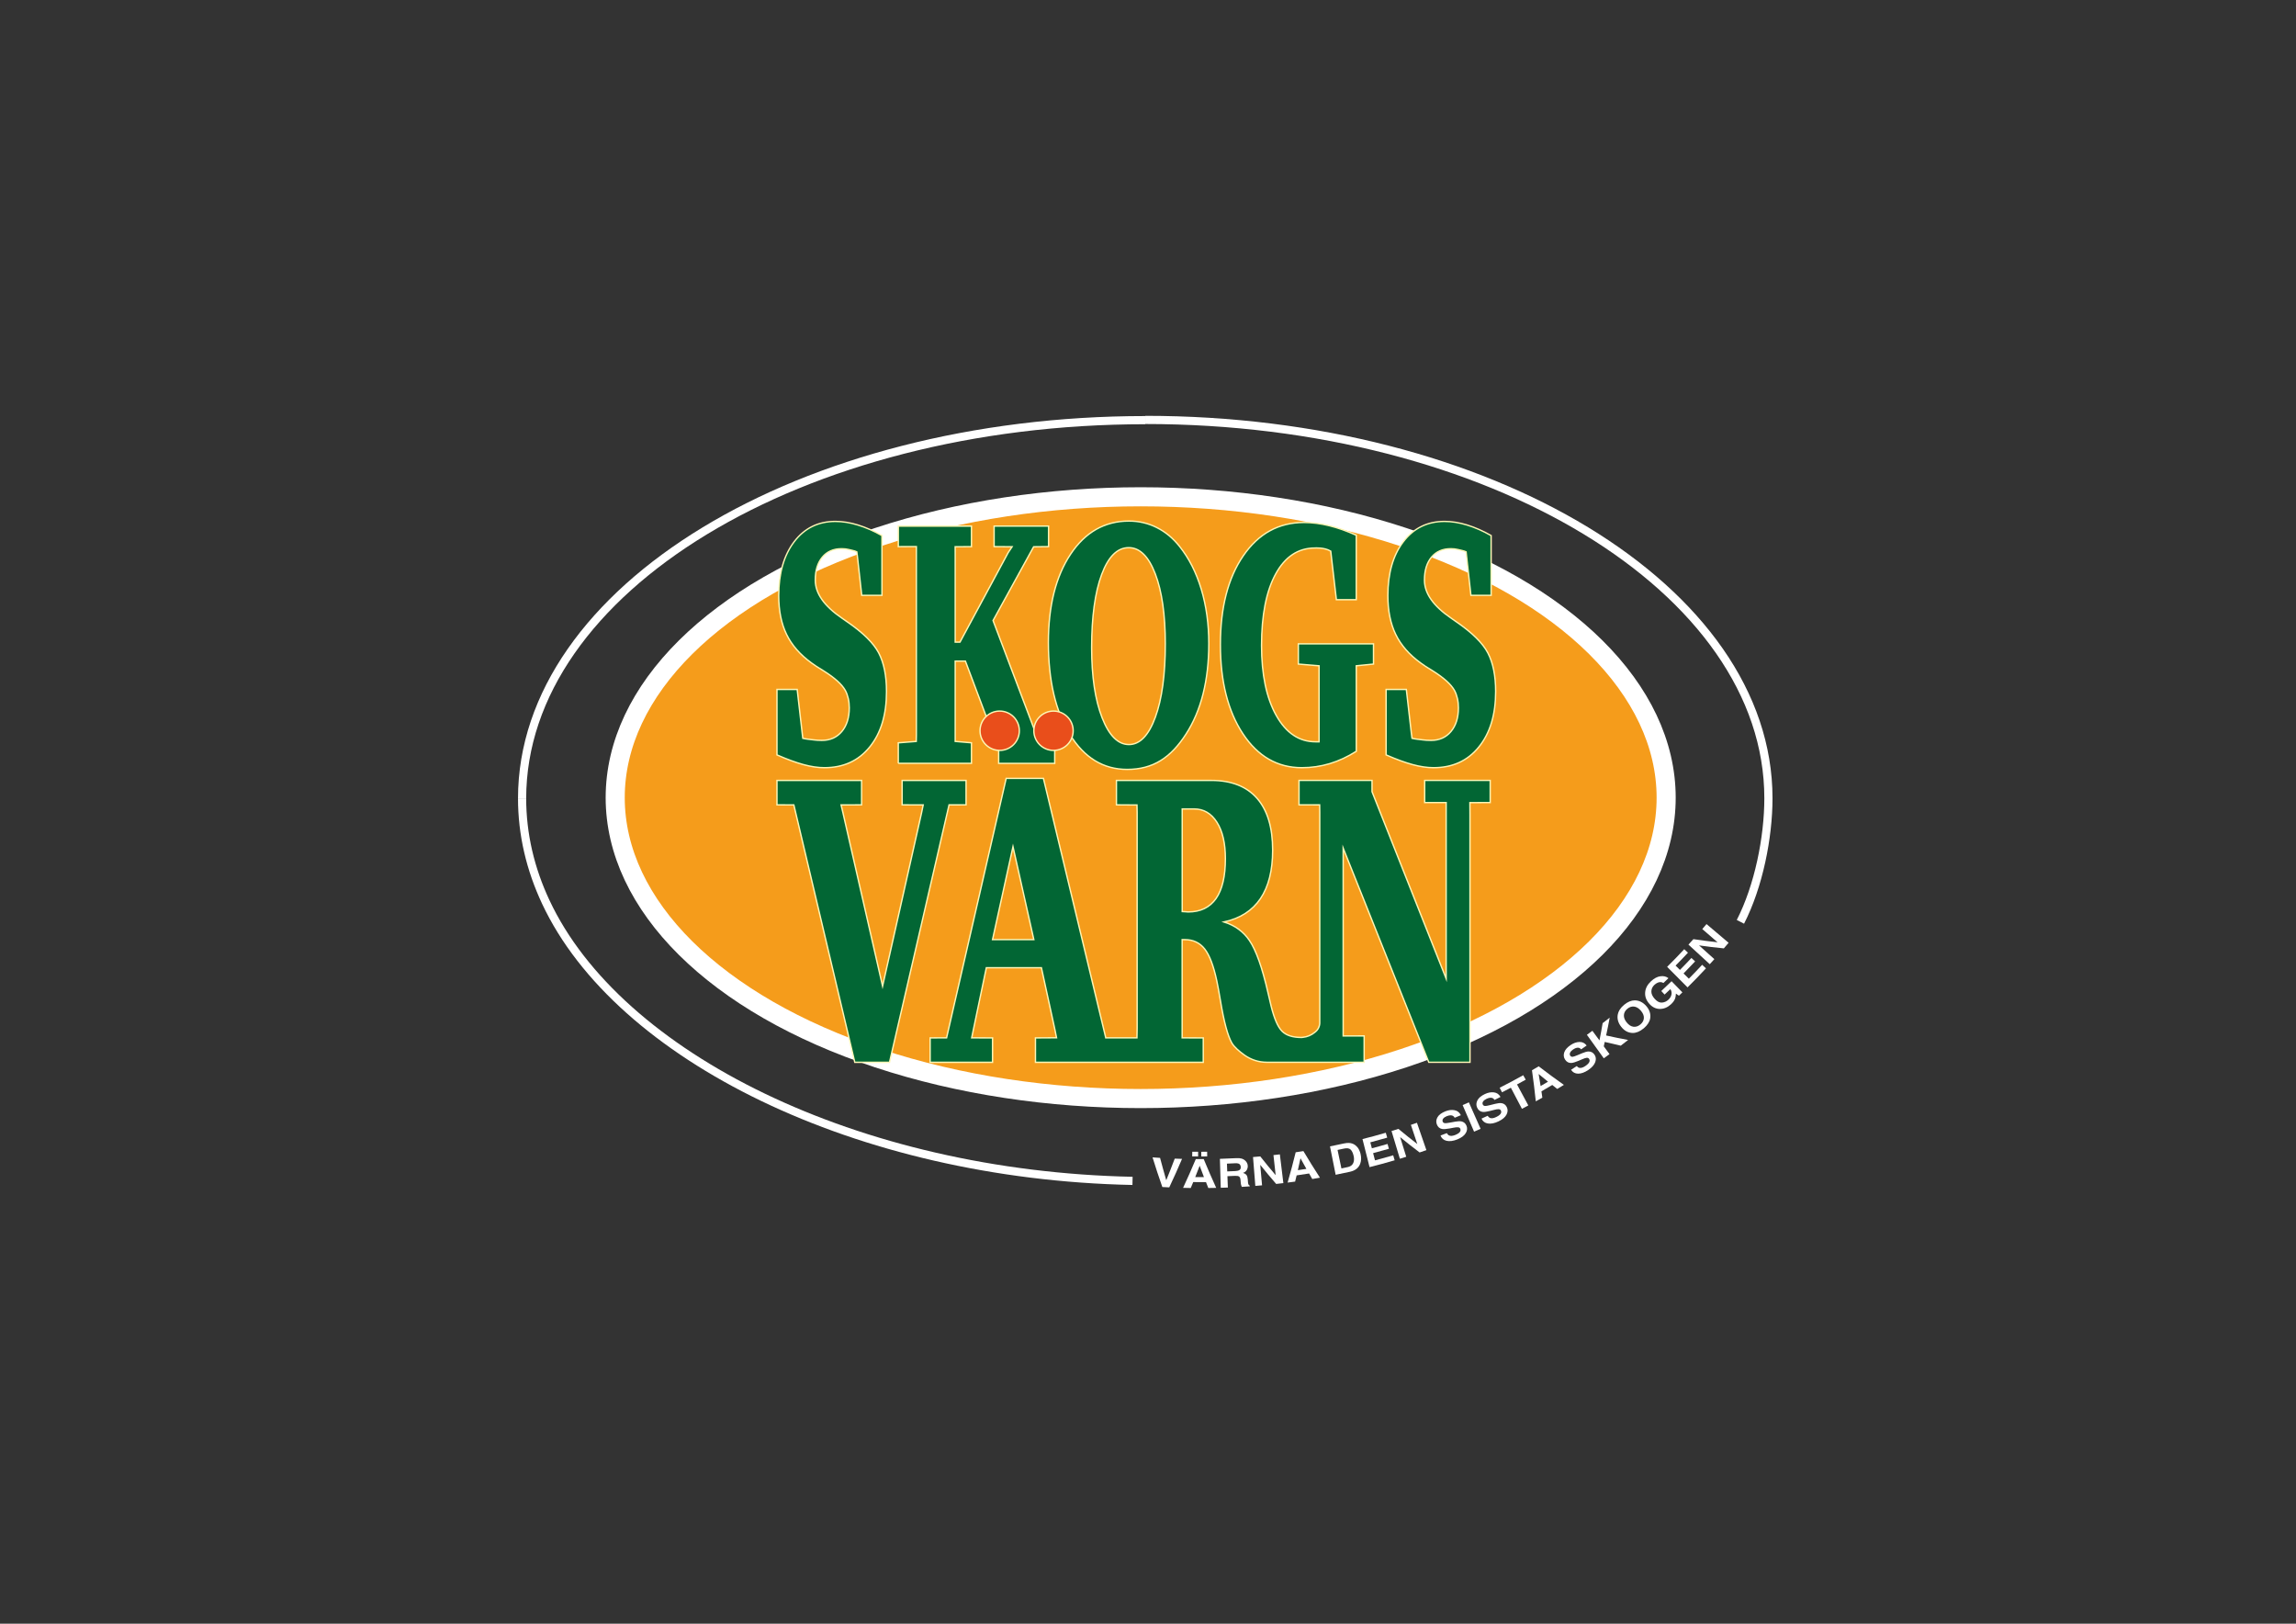 <?xml version="1.0" encoding="utf-8"?>
<!-- Generator: Adobe Illustrator 27.4.0, SVG Export Plug-In . SVG Version: 6.00 Build 0)  -->
<svg version="1.1" id="Lager_1" xmlns="http://www.w3.org/2000/svg" xmlns:xlink="http://www.w3.org/1999/xlink" x="0px" y="0px"
	 viewBox="0 0 841.89 595.28" style="enable-background:new 0 0 841.89 595.28;" xml:space="preserve">
<rect x="0" y="0" width="841.89" height="595.28" fill="#333333" stroke="none"/>
<style type="text/css">
	.st0{fill:#F59C1B;stroke:#FFFFFF;stroke-width:7;stroke-miterlimit:10;}
	.st1{fill:#026634;stroke:#FEF6B5;stroke-width:0.5;stroke-miterlimit:10;}
	.st2{fill:#026634;stroke:#FDF6B6;stroke-width:0.5;stroke-miterlimit:10;}
	.st3{fill:#E94E1B;stroke:#FDF6B6;stroke-width:0.5;stroke-miterlimit:10;}
	.st4{fill:#FFFFFF;}
	.st5{fill:none;stroke:#FFFFFF;stroke-width:3;stroke-miterlimit:10;}
</style>
<g>
	<g>
		<ellipse class="st0" cx="418.26" cy="292.44" rx="192.68" ry="110.31"/>
		<g>
			<g>
				<path class="st1" d="M284.9,276.76v-24h7.41l1.83,15.96l0.23,1.96c1.01,0.25,2.92,0.44,3.92,0.57c1,0.13,2.02,0.19,3.06,0.19
					c3.07,0,5.51-1.09,7.33-3.26c1.82-2.17,2.73-5.08,2.73-8.71c0-1.18-0.12-2.31-0.37-3.39c-0.25-1.08-0.6-2.06-1.07-2.94
					c-1.25-2.24-3.88-4.62-7.91-7.15c-1.97-1.18-3.5-2.17-4.56-2.98c-4.13-3-7.16-6.47-9.08-10.42c-1.92-3.94-2.88-8.68-2.88-14.21
					c0-8.19,1.88-14.77,5.65-19.75c3.77-4.98,8.81-7.47,15.13-7.47c2.65,0,5.42,0.44,8.3,1.33c2.89,0.89,5.81,2.17,8.77,3.86v21.91
					h-7.41l-1.6-14.37l-0.21-1.58c-0.73-0.38-2.25-0.66-3.04-0.86c-0.79-0.19-1.63-0.28-2.52-0.28c-3.02,0-5.38,1.04-7.09,3.1
					c-1.72,2.07-2.58,4.87-2.58,8.42c0,4.86,3.29,9.52,9.86,13.99c0.75,0.51,1.33,0.91,1.72,1.2c5.87,4.01,9.76,7.84,11.68,11.49
					c1.91,3.65,2.86,8.37,2.86,14.15c0,8.49-2.05,15.26-6.16,20.33c-4.11,5.07-9.64,7.6-16.61,7.6c-2.34,0-4.91-0.38-7.7-1.14
					C291.79,279.55,288.57,278.37,284.9,276.76z"/>
				<path class="st1" d="M329.38,279.86v-7.53l6.58-0.51l0.05-2.47v-66.54l0-2.42l-6.62,0.02v-7.53h26.82v7.53l-5.97,0.04l0.01,2.36
					v32.61h1.75l17.7-32.86l1.41-2.11l-6.59-0.05v-7.53h19.96v7.53l-5.47,0.06l-14.88,27.04l16.68,44.07l5.93,0.76v7.53h-20.55
					v-5.07l-12.2-32.42h-3.74v26.97l0,2.47l5.96,0.51v7.53H329.38z"/>
				<path class="st1" d="M384.42,235.54c0-13.38,2.7-24.14,8.09-32.29c5.39-8.14,12.55-12.22,21.46-12.22
					c3.64,0,7.04,0.79,10.19,2.38c3.16,1.58,5.93,3.87,8.32,6.87c3.48,4.35,6.15,9.58,7.99,15.7s2.77,12.77,2.77,19.94
					c0,13.51-2.79,24.58-8.36,33.21c-5.57,8.63-12.05,12.95-21.58,12.95c-8.71,0-15.7-4.26-20.98-12.79
					C387.05,260.76,384.42,249.51,384.42,235.54z M413.89,200.78c-4.18,0-7.5,3.28-9.94,9.85c-2.44,6.56-3.67,15.5-3.67,26.81
					c0,10.6,1.28,19.16,3.84,25.71c2.56,6.54,5.84,9.81,9.84,9.81c4,0,7.23-3.33,9.67-10c2.44-6.67,3.66-15.64,3.66-26.91
					c0-10.72-1.23-19.28-3.68-25.68C421.16,203.98,417.92,200.78,413.89,200.78z"/>
				<path class="st1" d="M482.15,200.91c-6.13,0-10.93,3.17-14.39,9.5c-3.46,6.33-5.18,15.09-5.18,26.27
					c0,10.68,1.8,19.23,5.4,25.64c3.6,6.42,8.4,9.63,14.4,9.63h1.29v-26.09l0.01-1.77l-7.61-0.63v-7.41h27.56v7.41l-6.32,0.63
					l0.01,1.77v29.57c-3.17,2.03-6.41,3.53-9.73,4.53c-3.31,0.99-6.72,1.49-10.23,1.49c-8.94,0-16.15-4.16-21.64-12.47
					c-5.48-8.31-8.23-19.2-8.23-32.67c0-13.55,2.79-24.4,8.38-32.54c5.59-8.15,13.01-12.22,22.26-12.22c2.99,0,6.07,0.39,9.24,1.17
					c3.17,0.78,6.48,1.95,9.94,3.51v23.62h-7.29l-1.83-15.7l-0.24-2.09C485.57,200.63,482.15,200.91,482.15,200.91z"/>
				<path class="st1" d="M508.26,276.76v-24h7.41l1.83,15.96l0.26,1.96c1.01,0.25,2.89,0.44,3.89,0.57c1,0.13,2.02,0.19,3.06,0.19
					c3.07,0,5.51-1.09,7.33-3.26c1.82-2.17,2.73-5.08,2.73-8.71c0-1.18-0.12-2.31-0.37-3.39c-0.25-1.08-0.6-2.06-1.07-2.94
					c-1.25-2.24-3.89-4.62-7.91-7.15c-1.98-1.18-3.5-2.17-4.56-2.98c-4.13-3-7.16-6.47-9.08-10.42c-1.92-3.94-2.88-8.68-2.88-14.21
					c0-8.19,1.88-14.77,5.65-19.75c3.77-4.98,8.81-7.47,15.13-7.47c2.65,0,5.42,0.44,8.31,1.33c2.88,0.89,5.81,2.17,8.77,3.86v21.91
					h-7.41l-1.6-14.37l-0.17-1.58c-0.73-0.38-2.3-0.66-3.09-0.86c-0.79-0.19-1.63-0.28-2.51-0.28c-3.02,0-5.38,1.04-7.1,3.1
					c-1.71,2.07-2.57,4.87-2.57,8.42c0,4.86,3.29,9.52,9.86,13.99c0.75,0.51,1.33,0.91,1.71,1.2c5.87,4.01,9.77,7.84,11.68,11.49
					c1.91,3.65,2.86,8.37,2.86,14.15c0,8.49-2.05,15.26-6.16,20.33c-4.11,5.07-9.64,7.6-16.61,7.6c-2.34,0-4.9-0.38-7.7-1.14
					C515.15,279.55,511.92,278.37,508.26,276.76z"/>
			</g>
			<g>
				<polygon class="st2" points="354.23,295.07 354.23,286.12 330.79,286.12 330.79,295.07 338.51,295.1 337.93,297.93 
					323.62,361.55 309.08,297.93 308.41,295.1 315.93,295.07 315.93,286.12 284.9,286.12 284.9,295.07 291.08,295.09 313.43,389.46 
					326.16,389.46 348,295.08 				"/>
				<path class="st2" d="M405.46,380.48l-22.86-95.11h-13.66l-21.85,95.11l-6.03,0.03v8.95h22.88v-8.95l-7.64-0.02l0.6-2.92
					l4.77-22.79h20.19l5,22.94l0.55,2.74l-7.73,0.05v8.95h29.67h1.03h30.83v-8.95l-7.74-0.02l0-3.52v-32.49h0.93
					c3.09,0,5.53,1.14,7.32,3.42c1.79,2.28,3.27,6.18,4.45,11.69c0.34,1.6,0.79,4.04,1.34,7.29c1.27,7.67,2.66,12.84,4.17,15.49
					c0.82,1.44,2.68,3.04,4.56,4.4c2.4,1.73,5.28,2.67,8.23,2.67l13.83,0h21.9v-9.66l-7.69,0.01l0-2.83v-66.03l31.4,78.52h15.1
					V298.6l-0.03-4.34l7.44-0.03v-8.12H522.4v8.12l7.87,0.01l0,4.36v60.17l-27.18-68.52v-4.14h-26.77v8.95l7.56,0.02l0.04,2.83
					v77.05c0,1.27-0.57,2.47-1.54,3.27l-0.34,0.28c-1.23,1.02-2.74,1.64-4.33,1.79l-0.5,0.05c-3.21,0-5.58-0.76-7.11-2.29
					c-1.53-1.53-2.86-4.6-4.01-9.21c-0.25-1.1-0.62-2.68-1.11-4.74c-2.13-9.33-4.41-15.77-6.85-19.33c-1.08-1.6-2.39-2.97-3.94-4.1
					c-1.54-1.13-3.33-2.02-5.37-2.67c5.93-1.3,10.38-4.16,13.36-8.57c2.98-4.41,4.47-10.33,4.47-17.75c0-8.32-1.91-14.67-5.74-19.03
					c-3.83-4.36-9.4-6.54-16.72-6.54h-34.82v8.95l7.53,0.05l0.06,2.81v79.05l-0.07,3.51H405.46z M363.94,344.48l7.5-34.07
					l7.64,34.07H363.94z M445.9,329.4c-2.29,3.28-5.7,4.93-10.24,4.93c-0.28,0-0.65-0.02-1.11-0.08c-0.46-0.05-0.82-0.07-1.06-0.07
					v-37.61h4.35c3.52,0,6.31,1.63,8.38,4.89c2.07,3.26,3.1,7.7,3.1,13.31C449.33,321.24,448.19,326.12,445.9,329.4z"/>
			</g>
			<circle class="st3" cx="366.56" cy="267.9" r="7.21"/>
			<circle class="st3" cx="386.3" cy="267.9" r="7.21"/>
		</g>
	</g>
	<g>
		<g>
			<path class="st4" d="M422.61,424.31c1.1,0.08,1.65,0.12,2.76,0.19c0.87,3.28,1.33,4.92,2.27,8.2c1.28-3.16,1.9-4.75,3.11-7.93
				c1.07,0.04,1.61,0.06,2.68,0.09c-1.8,4.2-2.74,6.29-4.69,10.45c-1.02-0.05-1.53-0.07-2.54-0.13
				C424.68,430.84,423.97,428.66,422.61,424.31z"/>
			<path class="st4" d="M442.21,433.38c-1.87,0.01-2.81,0.01-4.68-0.01c-0.36,0.87-0.54,1.3-0.91,2.17
				c-1.12-0.02-1.68-0.03-2.81-0.06c1.94-4.2,2.88-6.31,4.66-10.54c1.16,0.01,1.74,0.01,2.9,0c1.76,4.24,2.68,6.35,4.58,10.55
				c-1.16,0.03-1.74,0.04-2.9,0.05C442.71,434.68,442.54,434.25,442.21,433.38z M437.18,422.24c0.86,0.01,1.29,0.01,2.15,0.02
				c0,0.68,0,1.02-0.01,1.71c-0.87,0-1.3-0.01-2.17-0.02C437.16,423.26,437.17,422.92,437.18,422.24z M441.46,431.55
				c-0.64-1.67-0.95-2.5-1.57-4.17c-0.64,1.67-0.97,2.5-1.63,4.17C439.54,431.56,440.18,431.56,441.46,431.55z M440.48,422.26
				c0.86,0,1.29,0,2.15-0.01c0.01,0.68,0.01,1.02,0.02,1.71c-0.87,0.01-1.3,0.01-2.16,0.01
				C440.48,423.28,440.48,422.94,440.48,422.26z"/>
			<path class="st4" d="M452.78,431.09c-1.08,0.05-1.62,0.08-2.71,0.12c0.07,1.66,0.1,2.5,0.16,4.16c-1.04,0.04-1.56,0.06-2.61,0.09
				c-0.12-4.24-0.19-6.37-0.31-10.61c2.4-0.07,3.6-0.12,6-0.25c0.86-0.03,1.52,0.02,1.99,0.16c0.47,0.14,0.88,0.36,1.22,0.67
				c0.28,0.25,0.51,0.53,0.69,0.85c0.18,0.31,0.28,0.68,0.31,1.1c0.04,0.5-0.08,1.01-0.34,1.51c-0.26,0.51-0.73,0.88-1.41,1.13
				c0.59,0.16,1.01,0.41,1.28,0.76c0.26,0.35,0.42,0.89,0.48,1.63c0.02,0.28,0.03,0.43,0.05,0.71c0.03,0.48,0.08,0.81,0.14,0.98
				c0.09,0.27,0.26,0.46,0.52,0.57c0.01,0.11,0.01,0.16,0.02,0.27c-1.17,0.08-1.75,0.12-2.92,0.19c-0.09-0.23-0.16-0.42-0.21-0.56
				c-0.09-0.29-0.14-0.6-0.17-0.91c-0.03-0.39-0.05-0.59-0.08-0.98c-0.05-0.67-0.22-1.12-0.52-1.33
				C454.09,431.13,453.55,431.05,452.78,431.09z M454.26,429.08c0.51-0.23,0.74-0.64,0.7-1.24c-0.04-0.64-0.31-1.06-0.82-1.25
				c-0.29-0.11-0.71-0.15-1.26-0.12c-1.2,0.06-1.79,0.09-2.99,0.14c0.04,1.14,0.07,1.71,0.11,2.85c1.18-0.05,1.77-0.07,2.95-0.13
				C453.54,429.29,453.98,429.21,454.26,429.08z"/>
			<path class="st4" d="M470.58,433.75c-1.05,0.13-1.58,0.19-2.64,0.3c-2.39-2.77-3.56-4.17-5.84-7c0.27,3,0.4,4.51,0.67,7.51
				c-0.99,0.09-1.48,0.13-2.47,0.21c-0.34-4.23-0.5-6.35-0.84-10.58c1.07-0.08,1.6-0.13,2.66-0.23c2.2,2.78,3.33,4.15,5.64,6.88
				c-0.33-2.95-0.49-4.42-0.81-7.36c0.94-0.1,1.41-0.16,2.35-0.27C469.82,427.42,470.07,429.53,470.58,433.75z"/>
			<path class="st4" d="M480.02,430.22c-1.83,0.29-2.74,0.43-4.57,0.69c-0.22,0.91-0.33,1.37-0.56,2.28
				c-1.1,0.15-1.65,0.22-2.75,0.36c1.26-4.44,1.85-6.66,2.96-11.11c1.13-0.16,1.7-0.25,2.83-0.43c2.36,3.93,3.57,5.88,6.07,9.75
				c-1.13,0.2-1.69,0.29-2.83,0.48C480.71,431.43,480.48,431.03,480.02,430.22z M479.02,428.53c-0.87-1.55-1.31-2.33-2.16-3.89
				c-0.38,1.75-0.57,2.62-0.97,4.36C477.14,428.82,477.77,428.72,479.02,428.53z"/>
			<path class="st4" d="M495.07,429.57c-2.12,0.47-3.19,0.69-5.32,1.12c-0.83-4.16-1.24-6.25-2.07-10.41
				c2.05-0.41,3.07-0.62,5.1-1.07c0.73-0.15,1.36-0.22,1.88-0.19c0.88,0.05,1.66,0.33,2.32,0.84c0.53,0.41,0.95,0.9,1.25,1.46
				c0.3,0.56,0.51,1.11,0.64,1.65c0.33,1.37,0.3,2.61-0.13,3.72C498.15,428.18,496.93,429.15,495.07,429.57z M495.21,421.43
				c-0.51-0.47-1.33-0.58-2.46-0.33c-0.92,0.2-1.38,0.3-2.3,0.49c0.57,2.71,0.85,4.07,1.42,6.78c0.95-0.2,1.42-0.3,2.36-0.51
				c1.21-0.27,1.93-0.96,2.17-2.08c0.13-0.61,0.11-1.3-0.07-2.06C496.09,422.67,495.72,421.9,495.21,421.43z"/>
			<path class="st4" d="M509.28,421.16c-2.31,0.67-3.47,0.99-5.79,1.6c0.28,1.06,0.42,1.58,0.69,2.64c2.68-0.7,4.01-1.07,6.67-1.85
				c0.21,0.73,0.32,1.1,0.54,1.83c-3.66,1.07-5.51,1.57-9.21,2.51c-1.04-4.12-1.56-6.18-2.59-10.29c3.44-0.87,5.15-1.33,8.54-2.32
				c0.21,0.72,0.32,1.08,0.53,1.8c-2.47,0.72-3.71,1.06-6.2,1.72c0.23,0.87,0.34,1.31,0.57,2.18c2.31-0.61,3.46-0.92,5.75-1.59
				C508.97,420.1,509.07,420.45,509.28,421.16z"/>
			<path class="st4" d="M523.03,421.66c-0.99,0.34-1.49,0.51-2.49,0.85c-2.91-2.21-4.33-3.33-7.14-5.62c0.9,2.88,1.35,4.32,2.24,7.2
				c-0.94,0.29-1.4,0.44-2.34,0.72c-1.22-4.07-1.84-6.1-3.06-10.16c1.01-0.3,1.52-0.46,2.53-0.78c2.72,2.25,4.1,3.36,6.92,5.55
				c-0.94-2.81-1.41-4.22-2.35-7.03c0.89-0.3,1.33-0.45,2.22-0.76C520.95,415.64,521.64,417.65,523.03,421.66z"/>
			<path class="st4" d="M533.59,416.1c0.57-0.23,1.01-0.47,1.33-0.72c0.59-0.48,0.77-1,0.54-1.55c-0.13-0.32-0.4-0.51-0.81-0.55
				c-0.4-0.04-0.99,0.02-1.75,0.17c-0.52,0.1-0.78,0.15-1.31,0.25c-1.29,0.24-2.21,0.3-2.77,0.21c-0.95-0.16-1.61-0.73-1.97-1.71
				c-0.34-0.89-0.24-1.77,0.27-2.64c0.51-0.87,1.47-1.57,2.88-2.14c1.18-0.47,2.29-0.6,3.35-0.4c1.06,0.2,1.83,0.81,2.31,1.83
				c-0.9,0.38-1.36,0.57-2.26,0.94c-0.28-0.57-0.75-0.87-1.4-0.9c-0.43-0.02-0.92,0.09-1.47,0.3c-0.61,0.24-1.05,0.54-1.33,0.89
				c-0.28,0.36-0.34,0.73-0.2,1.11c0.14,0.35,0.42,0.55,0.85,0.58c0.28,0.03,0.83-0.03,1.65-0.18c0.85-0.15,1.27-0.22,2.12-0.38
				c0.93-0.17,1.68-0.2,2.24-0.09c0.87,0.18,1.49,0.7,1.86,1.57c0.38,0.89,0.29,1.81-0.27,2.73c-0.56,0.93-1.59,1.7-3.08,2.3
				c-1.52,0.61-2.84,0.78-3.94,0.52c-1.1-0.26-1.84-0.91-2.23-1.94c0.93-0.35,1.39-0.52,2.31-0.88c0.25,0.42,0.52,0.71,0.83,0.85
				C531.87,416.54,532.63,416.48,533.59,416.1z"/>
			<path class="st4" d="M536.31,405.14c0.92-0.4,1.38-0.6,2.29-1c1.72,3.88,2.58,5.82,4.3,9.7c-0.95,0.42-1.43,0.63-2.39,1.05
				C538.83,410.98,537.99,409.03,536.31,405.14z"/>
			<path class="st4" d="M548.62,409.52c0.56-0.26,0.98-0.53,1.28-0.81c0.56-0.52,0.71-1.05,0.44-1.58
				c-0.15-0.31-0.44-0.48-0.84-0.49c-0.4-0.01-0.98,0.08-1.74,0.29c-0.52,0.13-0.77,0.2-1.29,0.33c-1.27,0.32-2.19,0.45-2.76,0.39
				c-0.96-0.1-1.65-0.63-2.08-1.58c-0.39-0.87-0.36-1.75,0.1-2.65c0.45-0.9,1.36-1.67,2.74-2.32c1.14-0.55,2.25-0.75,3.31-0.62
				c1.07,0.13,1.88,0.69,2.42,1.68c-0.88,0.44-1.32,0.66-2.2,1.09c-0.32-0.55-0.8-0.82-1.46-0.81c-0.43,0.01-0.91,0.15-1.44,0.4
				c-0.59,0.28-1.01,0.61-1.27,0.98c-0.26,0.37-0.3,0.75-0.12,1.12c0.16,0.34,0.45,0.52,0.88,0.53c0.28,0.01,0.82-0.08,1.63-0.28
				c0.84-0.2,1.26-0.31,2.09-0.52c0.92-0.23,1.66-0.31,2.23-0.24c0.88,0.12,1.54,0.6,1.96,1.44c0.43,0.87,0.41,1.78-0.09,2.75
				c-0.5,0.96-1.48,1.8-2.93,2.49c-1.48,0.71-2.79,0.96-3.9,0.78c-1.11-0.18-1.89-0.78-2.35-1.79c0.9-0.41,1.35-0.61,2.25-1.03
				c0.28,0.41,0.57,0.67,0.88,0.79C546.94,410.08,547.69,409.97,548.62,409.52z"/>
			<path class="st4" d="M558.53,394.19c0.37,0.66,0.55,0.98,0.92,1.64c-1.27,0.71-1.91,1.06-3.19,1.75
				c1.66,3.08,2.49,4.61,4.14,7.69c-0.93,0.5-1.4,0.75-2.34,1.24c-1.62-3.09-2.44-4.64-4.06-7.73c-1.29,0.68-1.94,1.01-3.25,1.67
				c-0.34-0.67-0.51-1.01-0.85-1.68C553.39,397.01,555.12,396.09,558.53,394.19z"/>
			<path class="st4" d="M569.18,397.77c-1.58,0.94-2.37,1.41-3.97,2.33c0.13,0.93,0.2,1.39,0.33,2.32c-0.96,0.54-1.44,0.81-2.4,1.35
				c-0.49-4.58-0.77-6.87-1.4-11.4c0.99-0.57,1.48-0.86,2.46-1.44c3.64,2.78,5.49,4.14,9.24,6.81c-0.97,0.6-1.46,0.9-2.44,1.49
				C570.27,398.64,569.91,398.35,569.18,397.77z M567.62,396.57c-1.39-1.12-2.07-1.68-3.44-2.82c0.3,1.76,0.45,2.64,0.73,4.41
				C566,397.53,566.54,397.21,567.62,396.57z"/>
			<path class="st4" d="M581.32,390.81c0.51-0.35,0.89-0.68,1.15-0.99c0.48-0.6,0.55-1.14,0.2-1.64c-0.2-0.29-0.5-0.41-0.91-0.36
				c-0.4,0.05-0.96,0.23-1.68,0.55c-0.49,0.21-0.74,0.32-1.23,0.53c-1.21,0.51-2.1,0.77-2.68,0.8c-0.96,0.05-1.73-0.37-2.3-1.25
				c-0.52-0.8-0.61-1.68-0.3-2.63c0.32-0.96,1.11-1.86,2.37-2.71c1.06-0.71,2.12-1.08,3.2-1.11c1.08-0.03,1.96,0.4,2.65,1.3
				c-0.81,0.57-1.21,0.85-2.02,1.41c-0.4-0.5-0.92-0.69-1.56-0.58c-0.43,0.08-0.89,0.28-1.37,0.61c-0.54,0.37-0.91,0.75-1.11,1.16
				c-0.2,0.41-0.18,0.79,0.04,1.13c0.21,0.32,0.53,0.45,0.95,0.39c0.28-0.03,0.8-0.21,1.58-0.53c0.8-0.33,1.2-0.49,2-0.83
				c0.88-0.37,1.6-0.56,2.18-0.57c0.89-0.01,1.61,0.36,2.16,1.13c0.56,0.79,0.67,1.7,0.31,2.73c-0.36,1.03-1.2,2.01-2.54,2.91
				c-1.36,0.92-2.62,1.37-3.75,1.36c-1.13-0.01-1.99-0.49-2.59-1.42c0.83-0.54,1.25-0.81,2.08-1.36c0.33,0.36,0.66,0.58,0.99,0.65
				C579.73,391.61,580.46,391.39,581.32,390.81z"/>
			<path class="st4" d="M596.99,381.27c-1.07,0.84-1.61,1.26-2.69,2.09c-2.37-0.52-3.55-0.8-5.88-1.37
				c-0.14,0.64-0.21,0.97-0.35,1.61c0.84,1.14,1.26,1.72,2.1,2.86c-0.84,0.62-1.26,0.92-2.1,1.53c-2.48-3.45-3.72-5.17-6.19-8.62
				c0.81-0.58,1.21-0.87,2.02-1.46c1.03,1.41,1.55,2.11,2.59,3.52c0.5-2.54,0.73-3.8,1.16-6.33c1.04-0.8,1.56-1.2,2.59-2.01
				c-0.49,2.61-0.75,3.91-1.31,6.53C592.11,380.32,593.73,380.66,596.99,381.27z"/>
			<path class="st4" d="M602.7,377.02c-1.4,1.16-2.76,1.69-4,1.68c-1.6-0.02-3.04-0.74-4.22-2.23c-1.21-1.52-1.57-3.09-1.27-4.59
				c0.23-1.18,0.97-2.38,2.3-3.49c1.34-1.11,2.65-1.63,3.85-1.64c1.52-0.02,3,0.62,4.28,2.08c1.26,1.43,1.7,2.98,1.44,4.55
				C604.87,374.6,604.1,375.85,602.7,377.02z M602.77,373.23c0.05-0.89-0.33-1.79-1.1-2.69c-0.77-0.9-1.6-1.41-2.48-1.51
				c-0.88-0.11-1.7,0.16-2.48,0.81c-0.78,0.65-1.2,1.41-1.26,2.3c-0.06,0.89,0.28,1.79,1.04,2.72c0.75,0.93,1.57,1.45,2.46,1.56
				c0.89,0.11,1.74-0.17,2.54-0.84C602.3,374.91,602.73,374.12,602.77,373.23z"/>
			<path class="st4" d="M614.25,366.01c-0.26,0.74-0.77,1.47-1.53,2.17c-1.24,1.15-2.61,1.71-4.05,1.71c-1.47,0-2.79-0.62-3.91-1.89
				c-1.14-1.29-1.64-2.68-1.52-4.19c0.12-1.5,0.83-2.85,2.15-4.07c1.14-1.06,2.27-1.67,3.43-1.83c1.16-0.16,2.14,0.07,2.96,0.7
				c-0.73,0.71-1.1,1.07-1.84,1.77c-0.64-0.39-1.34-0.43-2.09-0.12c-0.42,0.18-0.81,0.44-1.19,0.79c-0.73,0.67-1.11,1.46-1.14,2.37
				c-0.04,0.91,0.38,1.84,1.25,2.8c0.88,0.97,1.76,1.42,2.65,1.34c0.89-0.08,1.67-0.42,2.33-1.04c0.65-0.61,1.03-1.26,1.15-1.96
				c0.12-0.7-0.02-1.35-0.41-1.94c-0.84,0.8-1.26,1.2-2.12,2c-0.48-0.52-0.72-0.78-1.21-1.3c1.52-1.42,2.27-2.14,3.77-3.59
				c1.59,1.63,2.38,2.45,3.97,4.08c-0.51,0.49-0.76,0.74-1.27,1.23c-0.44-0.31-0.67-0.46-1.11-0.77
				C614.49,365.01,614.4,365.58,614.25,366.01z"/>
			<path class="st4" d="M621.56,352.47c-1.68,1.79-2.53,2.67-4.24,4.41c0.78,0.77,1.17,1.15,1.94,1.92c1.98-2,2.95-3.02,4.88-5.09
				c0.56,0.52,0.84,0.78,1.4,1.3c-2.66,2.85-4.01,4.25-6.76,6.98c-2.99-3.01-4.49-4.52-7.48-7.53c2.55-2.54,3.81-3.83,6.27-6.47
				c0.55,0.51,0.82,0.77,1.37,1.28c-1.79,1.92-2.7,2.86-4.54,4.73c0.64,0.63,0.96,0.95,1.6,1.58c1.7-1.73,2.55-2.6,4.21-4.38
				C620.75,351.71,621.02,351.96,621.56,352.47z"/>
			<path class="st4" d="M633.84,345.64c-0.7,0.83-1.05,1.24-1.75,2.05c-3.66-0.37-5.48-0.59-9.09-1.09
				c2.24,2.02,3.36,3.03,5.61,5.04c-0.67,0.75-1.01,1.12-1.68,1.85c-3.13-2.87-4.69-4.31-7.82-7.18c0.73-0.8,1.09-1.2,1.82-2
				c3.52,0.52,5.29,0.74,8.86,1.14c-2.25-1.93-3.37-2.9-5.61-4.84c0.63-0.73,0.94-1.1,1.56-1.83
				C628.98,341.53,630.6,342.9,633.84,345.64z"/>
		</g>
	</g>
	<path class="st5" d="M638.17,337.96c6.68-13.03,10.27-30.92,10.27-45.29c0-76.62-102.3-138.72-228.5-138.72"/>
	<path class="st5" d="M191.44,292.68c0,13.19,3.03,25.96,8.7,38.04c26.55,56.65,114.14,100.13,215.13,102.21"/>
	<path class="st5" d="M191.44,292.75c0-76.62,102.3-138.72,228.5-138.72"/>
</g>
</svg>
